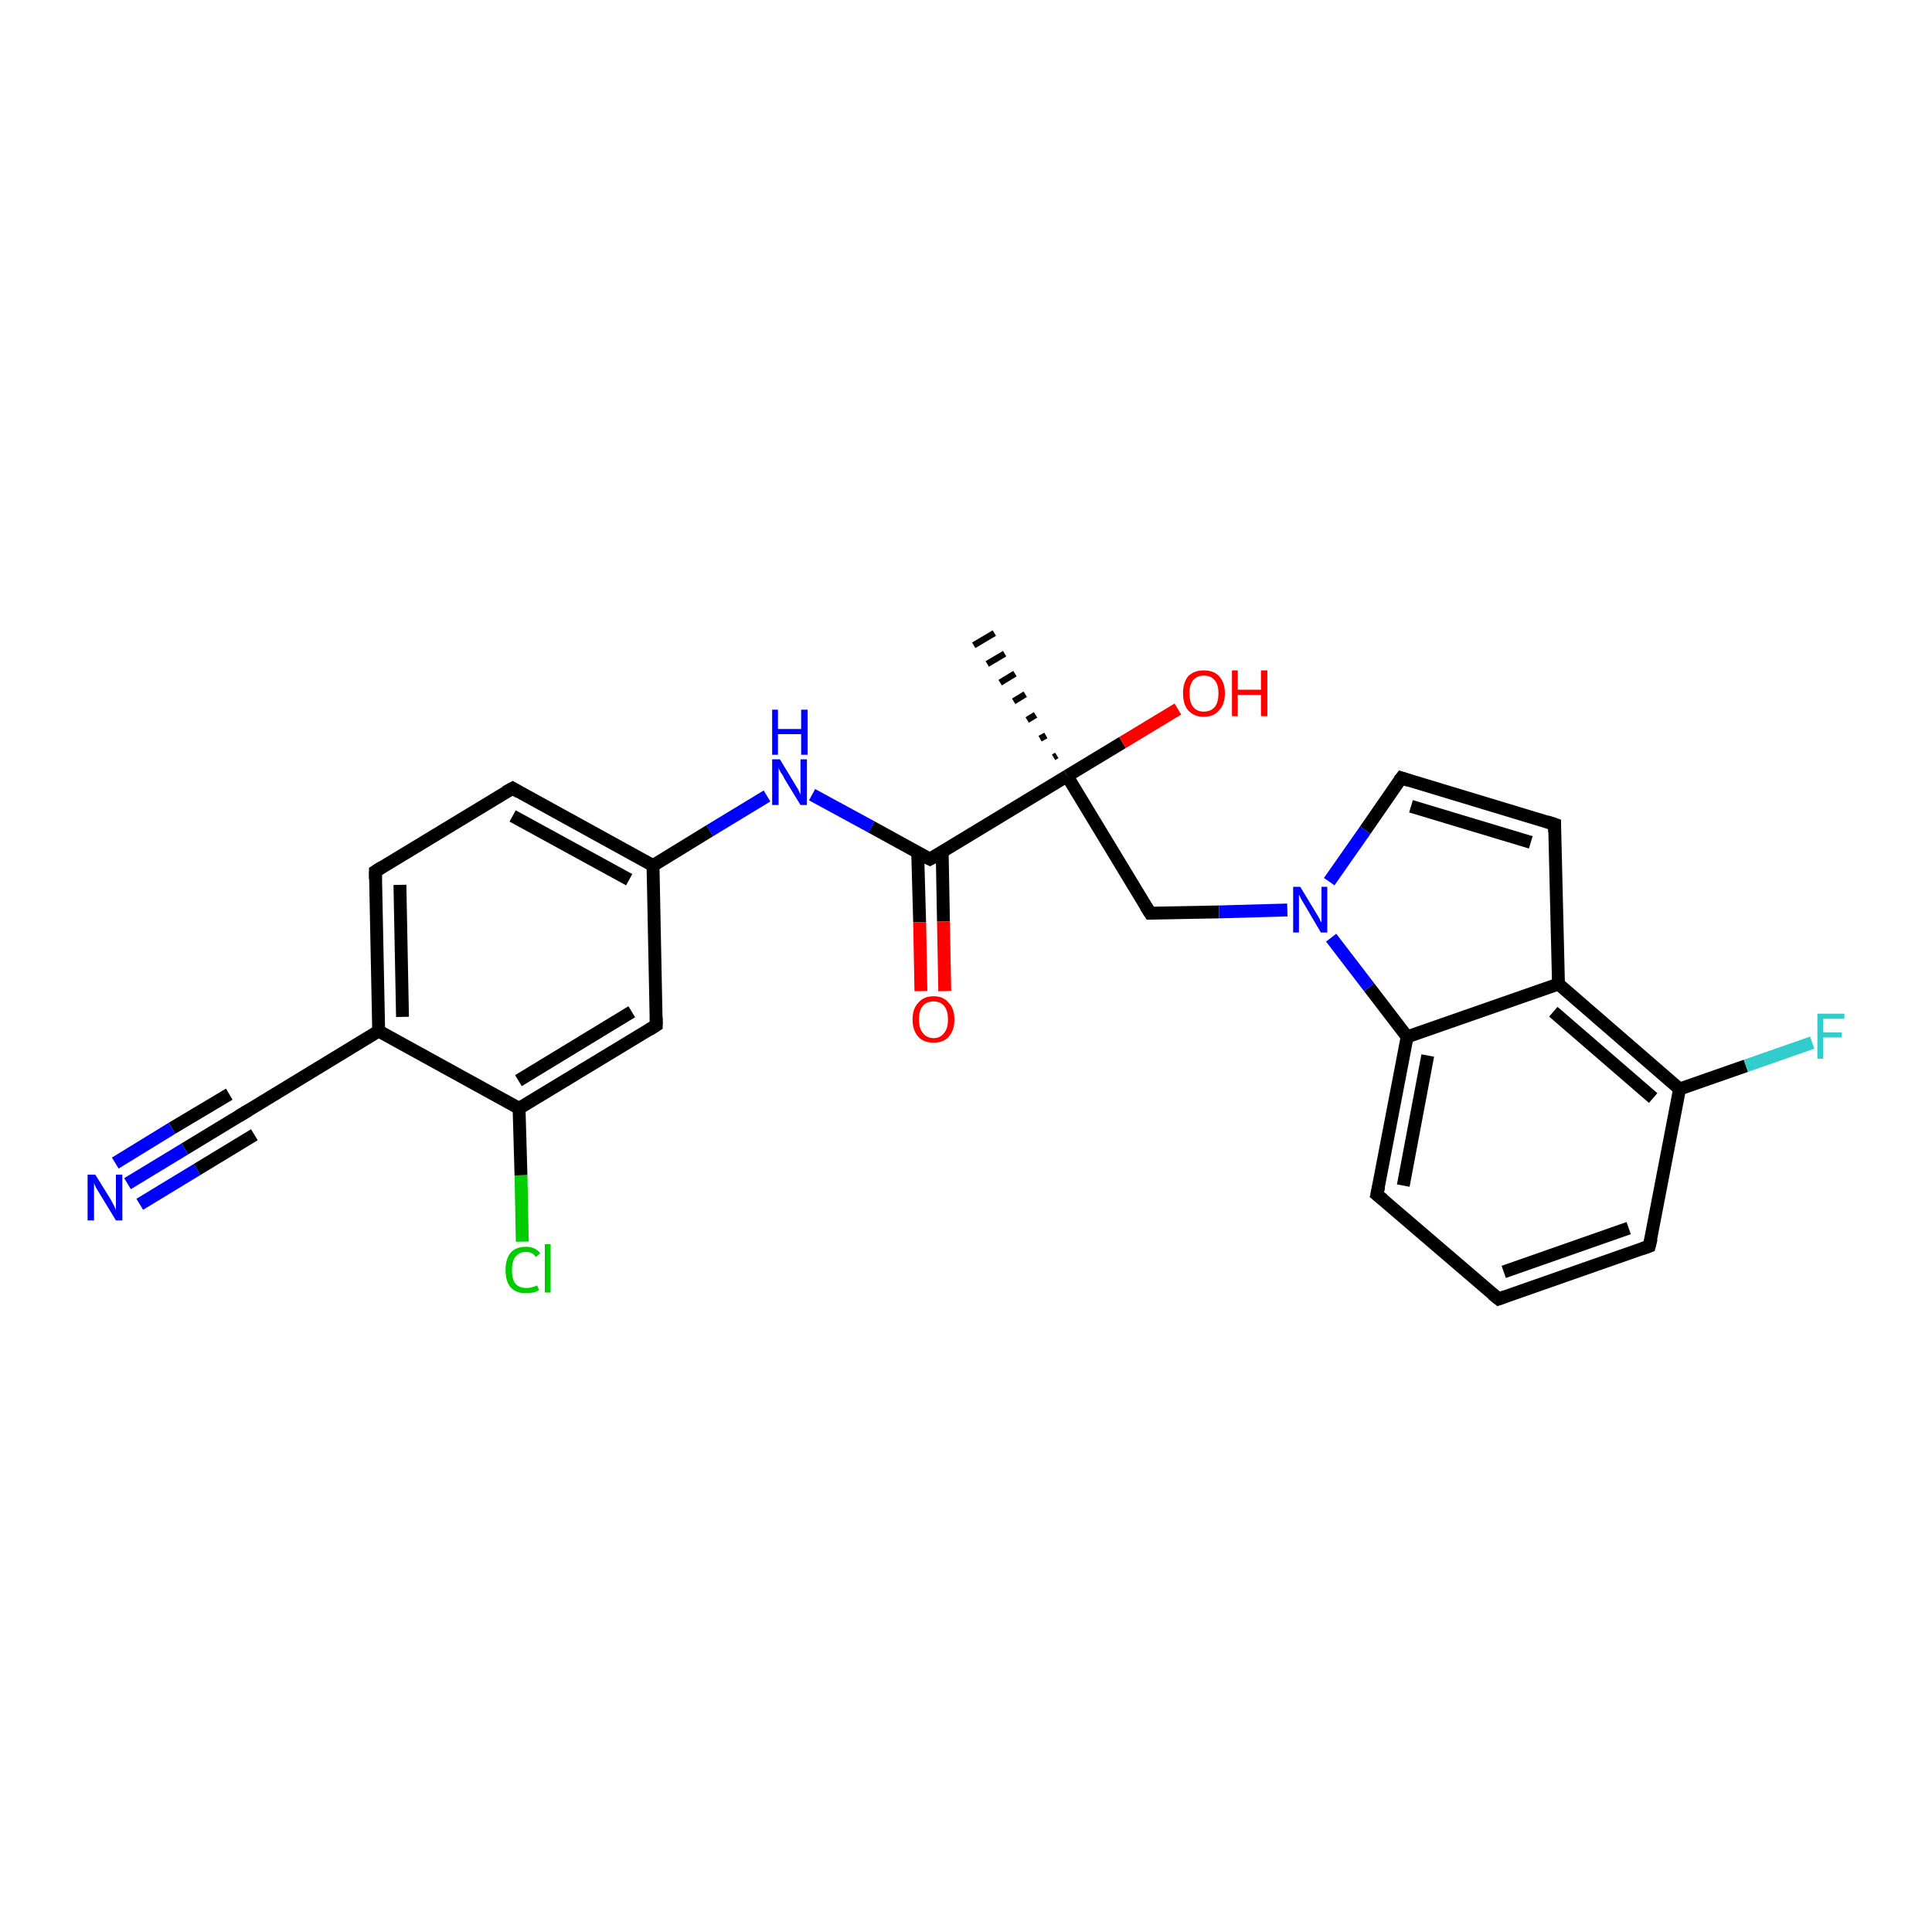 <?xml version='1.0' encoding='iso-8859-1'?>
<svg version='1.1' baseProfile='full'
              xmlns='http://www.w3.org/2000/svg'
                      xmlns:rdkit='http://www.rdkit.org/xml'
                      xmlns:xlink='http://www.w3.org/1999/xlink'
                  xml:space='preserve'
width='300px' height='300px' viewBox='0 0 300 300'>
<!-- END OF HEADER -->
<rect style='opacity:1.0;fill:#FFFFFF;stroke:none' width='300.0' height='300.0' x='0.0' y='0.0'> </rect>
<path class='bond-0 atom-1 atom-0' d='M 163.6,117.6 L 164.1,117.3' style='fill:none;fill-rule:evenodd;stroke:#000000;stroke-width:1.0px;stroke-linecap:butt;stroke-linejoin:miter;stroke-opacity:1' />
<path class='bond-0 atom-1 atom-0' d='M 161.5,114.7 L 162.4,114.2' style='fill:none;fill-rule:evenodd;stroke:#000000;stroke-width:1.0px;stroke-linecap:butt;stroke-linejoin:miter;stroke-opacity:1' />
<path class='bond-0 atom-1 atom-0' d='M 159.5,111.8 L 160.8,111.0' style='fill:none;fill-rule:evenodd;stroke:#000000;stroke-width:1.0px;stroke-linecap:butt;stroke-linejoin:miter;stroke-opacity:1' />
<path class='bond-0 atom-1 atom-0' d='M 157.4,108.9 L 159.2,107.8' style='fill:none;fill-rule:evenodd;stroke:#000000;stroke-width:1.0px;stroke-linecap:butt;stroke-linejoin:miter;stroke-opacity:1' />
<path class='bond-0 atom-1 atom-0' d='M 155.3,106.0 L 157.6,104.6' style='fill:none;fill-rule:evenodd;stroke:#000000;stroke-width:1.0px;stroke-linecap:butt;stroke-linejoin:miter;stroke-opacity:1' />
<path class='bond-0 atom-1 atom-0' d='M 153.3,103.1 L 156.0,101.5' style='fill:none;fill-rule:evenodd;stroke:#000000;stroke-width:1.0px;stroke-linecap:butt;stroke-linejoin:miter;stroke-opacity:1' />
<path class='bond-0 atom-1 atom-0' d='M 151.2,100.2 L 154.4,98.3' style='fill:none;fill-rule:evenodd;stroke:#000000;stroke-width:1.0px;stroke-linecap:butt;stroke-linejoin:miter;stroke-opacity:1' />
<path class='bond-1 atom-1 atom-2' d='M 165.7,120.5 L 174.3,115.3' style='fill:none;fill-rule:evenodd;stroke:#000000;stroke-width:2.0px;stroke-linecap:butt;stroke-linejoin:miter;stroke-opacity:1' />
<path class='bond-1 atom-1 atom-2' d='M 174.3,115.3 L 182.9,110.1' style='fill:none;fill-rule:evenodd;stroke:#FF0000;stroke-width:2.0px;stroke-linecap:butt;stroke-linejoin:miter;stroke-opacity:1' />
<path class='bond-2 atom-1 atom-3' d='M 165.7,120.5 L 178.6,141.8' style='fill:none;fill-rule:evenodd;stroke:#000000;stroke-width:2.0px;stroke-linecap:butt;stroke-linejoin:miter;stroke-opacity:1' />
<path class='bond-3 atom-3 atom-4' d='M 178.6,141.8 L 189.3,141.6' style='fill:none;fill-rule:evenodd;stroke:#000000;stroke-width:2.0px;stroke-linecap:butt;stroke-linejoin:miter;stroke-opacity:1' />
<path class='bond-3 atom-3 atom-4' d='M 189.3,141.6 L 199.9,141.3' style='fill:none;fill-rule:evenodd;stroke:#0000FF;stroke-width:2.0px;stroke-linecap:butt;stroke-linejoin:miter;stroke-opacity:1' />
<path class='bond-4 atom-4 atom-5' d='M 206.4,136.9 L 212.0,128.9' style='fill:none;fill-rule:evenodd;stroke:#0000FF;stroke-width:2.0px;stroke-linecap:butt;stroke-linejoin:miter;stroke-opacity:1' />
<path class='bond-4 atom-4 atom-5' d='M 212.0,128.9 L 217.6,120.8' style='fill:none;fill-rule:evenodd;stroke:#000000;stroke-width:2.0px;stroke-linecap:butt;stroke-linejoin:miter;stroke-opacity:1' />
<path class='bond-5 atom-5 atom-6' d='M 217.6,120.8 L 241.4,128.0' style='fill:none;fill-rule:evenodd;stroke:#000000;stroke-width:2.0px;stroke-linecap:butt;stroke-linejoin:miter;stroke-opacity:1' />
<path class='bond-5 atom-5 atom-6' d='M 219.1,125.2 L 237.7,130.8' style='fill:none;fill-rule:evenodd;stroke:#000000;stroke-width:2.0px;stroke-linecap:butt;stroke-linejoin:miter;stroke-opacity:1' />
<path class='bond-6 atom-6 atom-7' d='M 241.4,128.0 L 242.0,152.8' style='fill:none;fill-rule:evenodd;stroke:#000000;stroke-width:2.0px;stroke-linecap:butt;stroke-linejoin:miter;stroke-opacity:1' />
<path class='bond-7 atom-7 atom-8' d='M 242.0,152.8 L 260.8,169.1' style='fill:none;fill-rule:evenodd;stroke:#000000;stroke-width:2.0px;stroke-linecap:butt;stroke-linejoin:miter;stroke-opacity:1' />
<path class='bond-7 atom-7 atom-8' d='M 241.2,157.1 L 256.7,170.5' style='fill:none;fill-rule:evenodd;stroke:#000000;stroke-width:2.0px;stroke-linecap:butt;stroke-linejoin:miter;stroke-opacity:1' />
<path class='bond-8 atom-8 atom-9' d='M 260.8,169.1 L 271.1,165.5' style='fill:none;fill-rule:evenodd;stroke:#000000;stroke-width:2.0px;stroke-linecap:butt;stroke-linejoin:miter;stroke-opacity:1' />
<path class='bond-8 atom-8 atom-9' d='M 271.1,165.5 L 281.4,161.9' style='fill:none;fill-rule:evenodd;stroke:#33CCCC;stroke-width:2.0px;stroke-linecap:butt;stroke-linejoin:miter;stroke-opacity:1' />
<path class='bond-9 atom-8 atom-10' d='M 260.8,169.1 L 256.1,193.5' style='fill:none;fill-rule:evenodd;stroke:#000000;stroke-width:2.0px;stroke-linecap:butt;stroke-linejoin:miter;stroke-opacity:1' />
<path class='bond-10 atom-10 atom-11' d='M 256.1,193.5 L 232.7,201.7' style='fill:none;fill-rule:evenodd;stroke:#000000;stroke-width:2.0px;stroke-linecap:butt;stroke-linejoin:miter;stroke-opacity:1' />
<path class='bond-10 atom-10 atom-11' d='M 252.9,190.7 L 233.5,197.5' style='fill:none;fill-rule:evenodd;stroke:#000000;stroke-width:2.0px;stroke-linecap:butt;stroke-linejoin:miter;stroke-opacity:1' />
<path class='bond-11 atom-11 atom-12' d='M 232.7,201.7 L 213.8,185.5' style='fill:none;fill-rule:evenodd;stroke:#000000;stroke-width:2.0px;stroke-linecap:butt;stroke-linejoin:miter;stroke-opacity:1' />
<path class='bond-12 atom-12 atom-13' d='M 213.8,185.5 L 218.5,161.0' style='fill:none;fill-rule:evenodd;stroke:#000000;stroke-width:2.0px;stroke-linecap:butt;stroke-linejoin:miter;stroke-opacity:1' />
<path class='bond-12 atom-12 atom-13' d='M 217.9,184.1 L 221.7,163.9' style='fill:none;fill-rule:evenodd;stroke:#000000;stroke-width:2.0px;stroke-linecap:butt;stroke-linejoin:miter;stroke-opacity:1' />
<path class='bond-13 atom-1 atom-14' d='M 165.7,120.5 L 144.4,133.4' style='fill:none;fill-rule:evenodd;stroke:#000000;stroke-width:2.0px;stroke-linecap:butt;stroke-linejoin:miter;stroke-opacity:1' />
<path class='bond-14 atom-14 atom-15' d='M 142.5,132.4 L 142.8,143.2' style='fill:none;fill-rule:evenodd;stroke:#000000;stroke-width:2.0px;stroke-linecap:butt;stroke-linejoin:miter;stroke-opacity:1' />
<path class='bond-14 atom-14 atom-15' d='M 142.8,143.2 L 143.0,153.9' style='fill:none;fill-rule:evenodd;stroke:#FF0000;stroke-width:2.0px;stroke-linecap:butt;stroke-linejoin:miter;stroke-opacity:1' />
<path class='bond-14 atom-14 atom-15' d='M 146.3,132.3 L 146.5,143.1' style='fill:none;fill-rule:evenodd;stroke:#000000;stroke-width:2.0px;stroke-linecap:butt;stroke-linejoin:miter;stroke-opacity:1' />
<path class='bond-14 atom-14 atom-15' d='M 146.5,143.1 L 146.7,153.9' style='fill:none;fill-rule:evenodd;stroke:#FF0000;stroke-width:2.0px;stroke-linecap:butt;stroke-linejoin:miter;stroke-opacity:1' />
<path class='bond-15 atom-14 atom-16' d='M 144.4,133.4 L 135.3,128.4' style='fill:none;fill-rule:evenodd;stroke:#000000;stroke-width:2.0px;stroke-linecap:butt;stroke-linejoin:miter;stroke-opacity:1' />
<path class='bond-15 atom-14 atom-16' d='M 135.3,128.4 L 126.1,123.4' style='fill:none;fill-rule:evenodd;stroke:#0000FF;stroke-width:2.0px;stroke-linecap:butt;stroke-linejoin:miter;stroke-opacity:1' />
<path class='bond-16 atom-16 atom-17' d='M 119.1,123.6 L 110.2,129.0' style='fill:none;fill-rule:evenodd;stroke:#0000FF;stroke-width:2.0px;stroke-linecap:butt;stroke-linejoin:miter;stroke-opacity:1' />
<path class='bond-16 atom-16 atom-17' d='M 110.2,129.0 L 101.4,134.4' style='fill:none;fill-rule:evenodd;stroke:#000000;stroke-width:2.0px;stroke-linecap:butt;stroke-linejoin:miter;stroke-opacity:1' />
<path class='bond-17 atom-17 atom-18' d='M 101.4,134.4 L 79.6,122.4' style='fill:none;fill-rule:evenodd;stroke:#000000;stroke-width:2.0px;stroke-linecap:butt;stroke-linejoin:miter;stroke-opacity:1' />
<path class='bond-17 atom-17 atom-18' d='M 97.7,136.6 L 79.6,126.7' style='fill:none;fill-rule:evenodd;stroke:#000000;stroke-width:2.0px;stroke-linecap:butt;stroke-linejoin:miter;stroke-opacity:1' />
<path class='bond-18 atom-18 atom-19' d='M 79.6,122.4 L 58.3,135.3' style='fill:none;fill-rule:evenodd;stroke:#000000;stroke-width:2.0px;stroke-linecap:butt;stroke-linejoin:miter;stroke-opacity:1' />
<path class='bond-19 atom-19 atom-20' d='M 58.3,135.3 L 58.8,160.1' style='fill:none;fill-rule:evenodd;stroke:#000000;stroke-width:2.0px;stroke-linecap:butt;stroke-linejoin:miter;stroke-opacity:1' />
<path class='bond-19 atom-19 atom-20' d='M 62.1,137.4 L 62.5,157.9' style='fill:none;fill-rule:evenodd;stroke:#000000;stroke-width:2.0px;stroke-linecap:butt;stroke-linejoin:miter;stroke-opacity:1' />
<path class='bond-20 atom-20 atom-21' d='M 58.8,160.1 L 37.6,173.0' style='fill:none;fill-rule:evenodd;stroke:#000000;stroke-width:2.0px;stroke-linecap:butt;stroke-linejoin:miter;stroke-opacity:1' />
<path class='bond-21 atom-21 atom-22' d='M 37.6,173.0 L 28.7,178.4' style='fill:none;fill-rule:evenodd;stroke:#000000;stroke-width:2.0px;stroke-linecap:butt;stroke-linejoin:miter;stroke-opacity:1' />
<path class='bond-21 atom-21 atom-22' d='M 28.7,178.4 L 19.8,183.8' style='fill:none;fill-rule:evenodd;stroke:#0000FF;stroke-width:2.0px;stroke-linecap:butt;stroke-linejoin:miter;stroke-opacity:1' />
<path class='bond-21 atom-21 atom-22' d='M 39.5,176.2 L 30.6,181.6' style='fill:none;fill-rule:evenodd;stroke:#000000;stroke-width:2.0px;stroke-linecap:butt;stroke-linejoin:miter;stroke-opacity:1' />
<path class='bond-21 atom-21 atom-22' d='M 30.6,181.6 L 21.7,187.0' style='fill:none;fill-rule:evenodd;stroke:#0000FF;stroke-width:2.0px;stroke-linecap:butt;stroke-linejoin:miter;stroke-opacity:1' />
<path class='bond-21 atom-21 atom-22' d='M 35.6,169.9 L 26.7,175.2' style='fill:none;fill-rule:evenodd;stroke:#000000;stroke-width:2.0px;stroke-linecap:butt;stroke-linejoin:miter;stroke-opacity:1' />
<path class='bond-21 atom-21 atom-22' d='M 26.7,175.2 L 17.9,180.6' style='fill:none;fill-rule:evenodd;stroke:#0000FF;stroke-width:2.0px;stroke-linecap:butt;stroke-linejoin:miter;stroke-opacity:1' />
<path class='bond-22 atom-20 atom-23' d='M 58.8,160.1 L 80.6,172.1' style='fill:none;fill-rule:evenodd;stroke:#000000;stroke-width:2.0px;stroke-linecap:butt;stroke-linejoin:miter;stroke-opacity:1' />
<path class='bond-23 atom-23 atom-24' d='M 80.6,172.1 L 80.9,182.5' style='fill:none;fill-rule:evenodd;stroke:#000000;stroke-width:2.0px;stroke-linecap:butt;stroke-linejoin:miter;stroke-opacity:1' />
<path class='bond-23 atom-23 atom-24' d='M 80.9,182.5 L 81.1,192.8' style='fill:none;fill-rule:evenodd;stroke:#00CC00;stroke-width:2.0px;stroke-linecap:butt;stroke-linejoin:miter;stroke-opacity:1' />
<path class='bond-24 atom-23 atom-25' d='M 80.6,172.1 L 101.9,159.2' style='fill:none;fill-rule:evenodd;stroke:#000000;stroke-width:2.0px;stroke-linecap:butt;stroke-linejoin:miter;stroke-opacity:1' />
<path class='bond-24 atom-23 atom-25' d='M 80.5,167.8 L 98.1,157.1' style='fill:none;fill-rule:evenodd;stroke:#000000;stroke-width:2.0px;stroke-linecap:butt;stroke-linejoin:miter;stroke-opacity:1' />
<path class='bond-25 atom-13 atom-4' d='M 218.5,161.0 L 212.6,153.3' style='fill:none;fill-rule:evenodd;stroke:#000000;stroke-width:2.0px;stroke-linecap:butt;stroke-linejoin:miter;stroke-opacity:1' />
<path class='bond-25 atom-13 atom-4' d='M 212.6,153.3 L 206.7,145.6' style='fill:none;fill-rule:evenodd;stroke:#0000FF;stroke-width:2.0px;stroke-linecap:butt;stroke-linejoin:miter;stroke-opacity:1' />
<path class='bond-26 atom-25 atom-17' d='M 101.9,159.2 L 101.4,134.4' style='fill:none;fill-rule:evenodd;stroke:#000000;stroke-width:2.0px;stroke-linecap:butt;stroke-linejoin:miter;stroke-opacity:1' />
<path class='bond-27 atom-13 atom-7' d='M 218.5,161.0 L 242.0,152.8' style='fill:none;fill-rule:evenodd;stroke:#000000;stroke-width:2.0px;stroke-linecap:butt;stroke-linejoin:miter;stroke-opacity:1' />
<path d='M 177.9,140.7 L 178.6,141.8 L 179.1,141.8' style='fill:none;stroke:#000000;stroke-width:2.0px;stroke-linecap:butt;stroke-linejoin:miter;stroke-opacity:1;' />
<path d='M 217.3,121.2 L 217.6,120.8 L 218.8,121.2' style='fill:none;stroke:#000000;stroke-width:2.0px;stroke-linecap:butt;stroke-linejoin:miter;stroke-opacity:1;' />
<path d='M 240.2,127.6 L 241.4,128.0 L 241.4,129.2' style='fill:none;stroke:#000000;stroke-width:2.0px;stroke-linecap:butt;stroke-linejoin:miter;stroke-opacity:1;' />
<path d='M 256.4,192.3 L 256.1,193.5 L 255.0,193.9' style='fill:none;stroke:#000000;stroke-width:2.0px;stroke-linecap:butt;stroke-linejoin:miter;stroke-opacity:1;' />
<path d='M 233.8,201.3 L 232.7,201.7 L 231.7,200.9' style='fill:none;stroke:#000000;stroke-width:2.0px;stroke-linecap:butt;stroke-linejoin:miter;stroke-opacity:1;' />
<path d='M 214.8,186.3 L 213.8,185.5 L 214.1,184.2' style='fill:none;stroke:#000000;stroke-width:2.0px;stroke-linecap:butt;stroke-linejoin:miter;stroke-opacity:1;' />
<path d='M 145.5,132.8 L 144.4,133.4 L 144.0,133.2' style='fill:none;stroke:#000000;stroke-width:2.0px;stroke-linecap:butt;stroke-linejoin:miter;stroke-opacity:1;' />
<path d='M 80.6,123.0 L 79.6,122.4 L 78.5,123.0' style='fill:none;stroke:#000000;stroke-width:2.0px;stroke-linecap:butt;stroke-linejoin:miter;stroke-opacity:1;' />
<path d='M 59.4,134.6 L 58.3,135.3 L 58.3,136.5' style='fill:none;stroke:#000000;stroke-width:2.0px;stroke-linecap:butt;stroke-linejoin:miter;stroke-opacity:1;' />
<path d='M 38.6,172.4 L 37.6,173.0 L 37.1,173.3' style='fill:none;stroke:#000000;stroke-width:2.0px;stroke-linecap:butt;stroke-linejoin:miter;stroke-opacity:1;' />
<path d='M 100.8,159.9 L 101.9,159.2 L 101.9,158.0' style='fill:none;stroke:#000000;stroke-width:2.0px;stroke-linecap:butt;stroke-linejoin:miter;stroke-opacity:1;' />
<path class='atom-2' d='M 183.7 107.6
Q 183.7 106.0, 184.5 105.0
Q 185.4 104.1, 186.9 104.1
Q 188.5 104.1, 189.3 105.0
Q 190.2 106.0, 190.2 107.6
Q 190.2 109.4, 189.3 110.3
Q 188.5 111.3, 186.9 111.3
Q 185.4 111.3, 184.5 110.3
Q 183.7 109.4, 183.7 107.6
M 186.9 110.5
Q 188.0 110.5, 188.6 109.8
Q 189.2 109.1, 189.2 107.6
Q 189.2 106.3, 188.6 105.6
Q 188.0 104.9, 186.9 104.9
Q 185.9 104.9, 185.3 105.6
Q 184.7 106.3, 184.7 107.6
Q 184.7 109.1, 185.3 109.8
Q 185.9 110.5, 186.9 110.5
' fill='#FF0000'/>
<path class='atom-2' d='M 191.3 104.1
L 192.2 104.1
L 192.2 107.1
L 195.8 107.1
L 195.8 104.1
L 196.8 104.1
L 196.8 111.2
L 195.8 111.2
L 195.8 107.9
L 192.2 107.9
L 192.2 111.2
L 191.3 111.2
L 191.3 104.1
' fill='#FF0000'/>
<path class='atom-4' d='M 201.9 137.7
L 204.2 141.5
Q 204.4 141.8, 204.8 142.5
Q 205.1 143.2, 205.2 143.2
L 205.2 137.7
L 206.1 137.7
L 206.1 144.8
L 205.1 144.8
L 202.7 140.7
Q 202.4 140.2, 202.1 139.7
Q 201.8 139.1, 201.7 138.9
L 201.7 144.8
L 200.8 144.8
L 200.8 137.7
L 201.9 137.7
' fill='#0000FF'/>
<path class='atom-9' d='M 282.2 157.4
L 286.4 157.4
L 286.4 158.2
L 283.1 158.2
L 283.1 160.3
L 286.0 160.3
L 286.0 161.1
L 283.1 161.1
L 283.1 164.4
L 282.2 164.4
L 282.2 157.4
' fill='#33CCCC'/>
<path class='atom-15' d='M 141.7 158.3
Q 141.7 156.6, 142.6 155.7
Q 143.4 154.7, 145.0 154.7
Q 146.5 154.7, 147.3 155.7
Q 148.2 156.6, 148.2 158.3
Q 148.2 160.0, 147.3 161.0
Q 146.5 161.9, 145.0 161.9
Q 143.4 161.9, 142.6 161.0
Q 141.7 160.0, 141.7 158.3
M 145.0 161.2
Q 146.0 161.2, 146.6 160.4
Q 147.2 159.7, 147.2 158.3
Q 147.2 156.9, 146.6 156.2
Q 146.0 155.5, 145.0 155.5
Q 143.9 155.5, 143.3 156.2
Q 142.7 156.9, 142.7 158.3
Q 142.7 159.7, 143.3 160.4
Q 143.9 161.2, 145.0 161.2
' fill='#FF0000'/>
<path class='atom-16' d='M 121.1 117.9
L 123.4 121.7
Q 123.6 122.0, 124.0 122.7
Q 124.3 123.4, 124.3 123.4
L 124.3 117.9
L 125.3 117.9
L 125.3 125.0
L 124.3 125.0
L 121.8 120.9
Q 121.6 120.4, 121.2 119.9
Q 120.9 119.3, 120.9 119.2
L 120.9 125.0
L 119.9 125.0
L 119.9 117.9
L 121.1 117.9
' fill='#0000FF'/>
<path class='atom-16' d='M 119.9 110.2
L 120.8 110.2
L 120.8 113.2
L 124.4 113.2
L 124.4 110.2
L 125.4 110.2
L 125.4 117.2
L 124.4 117.2
L 124.4 114.0
L 120.8 114.0
L 120.8 117.2
L 119.9 117.2
L 119.9 110.2
' fill='#0000FF'/>
<path class='atom-22' d='M 14.8 182.4
L 17.1 186.1
Q 17.3 186.5, 17.7 187.2
Q 18.0 187.8, 18.0 187.9
L 18.0 182.4
L 19.0 182.4
L 19.0 189.5
L 18.0 189.5
L 15.5 185.4
Q 15.2 184.9, 14.9 184.4
Q 14.6 183.8, 14.6 183.6
L 14.6 189.5
L 13.6 189.5
L 13.6 182.4
L 14.8 182.4
' fill='#0000FF'/>
<path class='atom-24' d='M 78.5 197.2
Q 78.5 195.5, 79.3 194.5
Q 80.1 193.6, 81.7 193.6
Q 83.1 193.6, 83.9 194.6
L 83.2 195.2
Q 82.7 194.4, 81.7 194.4
Q 80.6 194.4, 80.0 195.2
Q 79.5 195.9, 79.5 197.2
Q 79.5 198.6, 80.0 199.3
Q 80.6 200.0, 81.8 200.0
Q 82.5 200.0, 83.4 199.6
L 83.7 200.3
Q 83.4 200.6, 82.8 200.7
Q 82.2 200.8, 81.6 200.8
Q 80.1 200.8, 79.3 199.9
Q 78.5 199.0, 78.5 197.2
' fill='#00CC00'/>
<path class='atom-24' d='M 84.6 193.2
L 85.5 193.2
L 85.5 200.7
L 84.6 200.7
L 84.6 193.2
' fill='#00CC00'/>
</svg>
